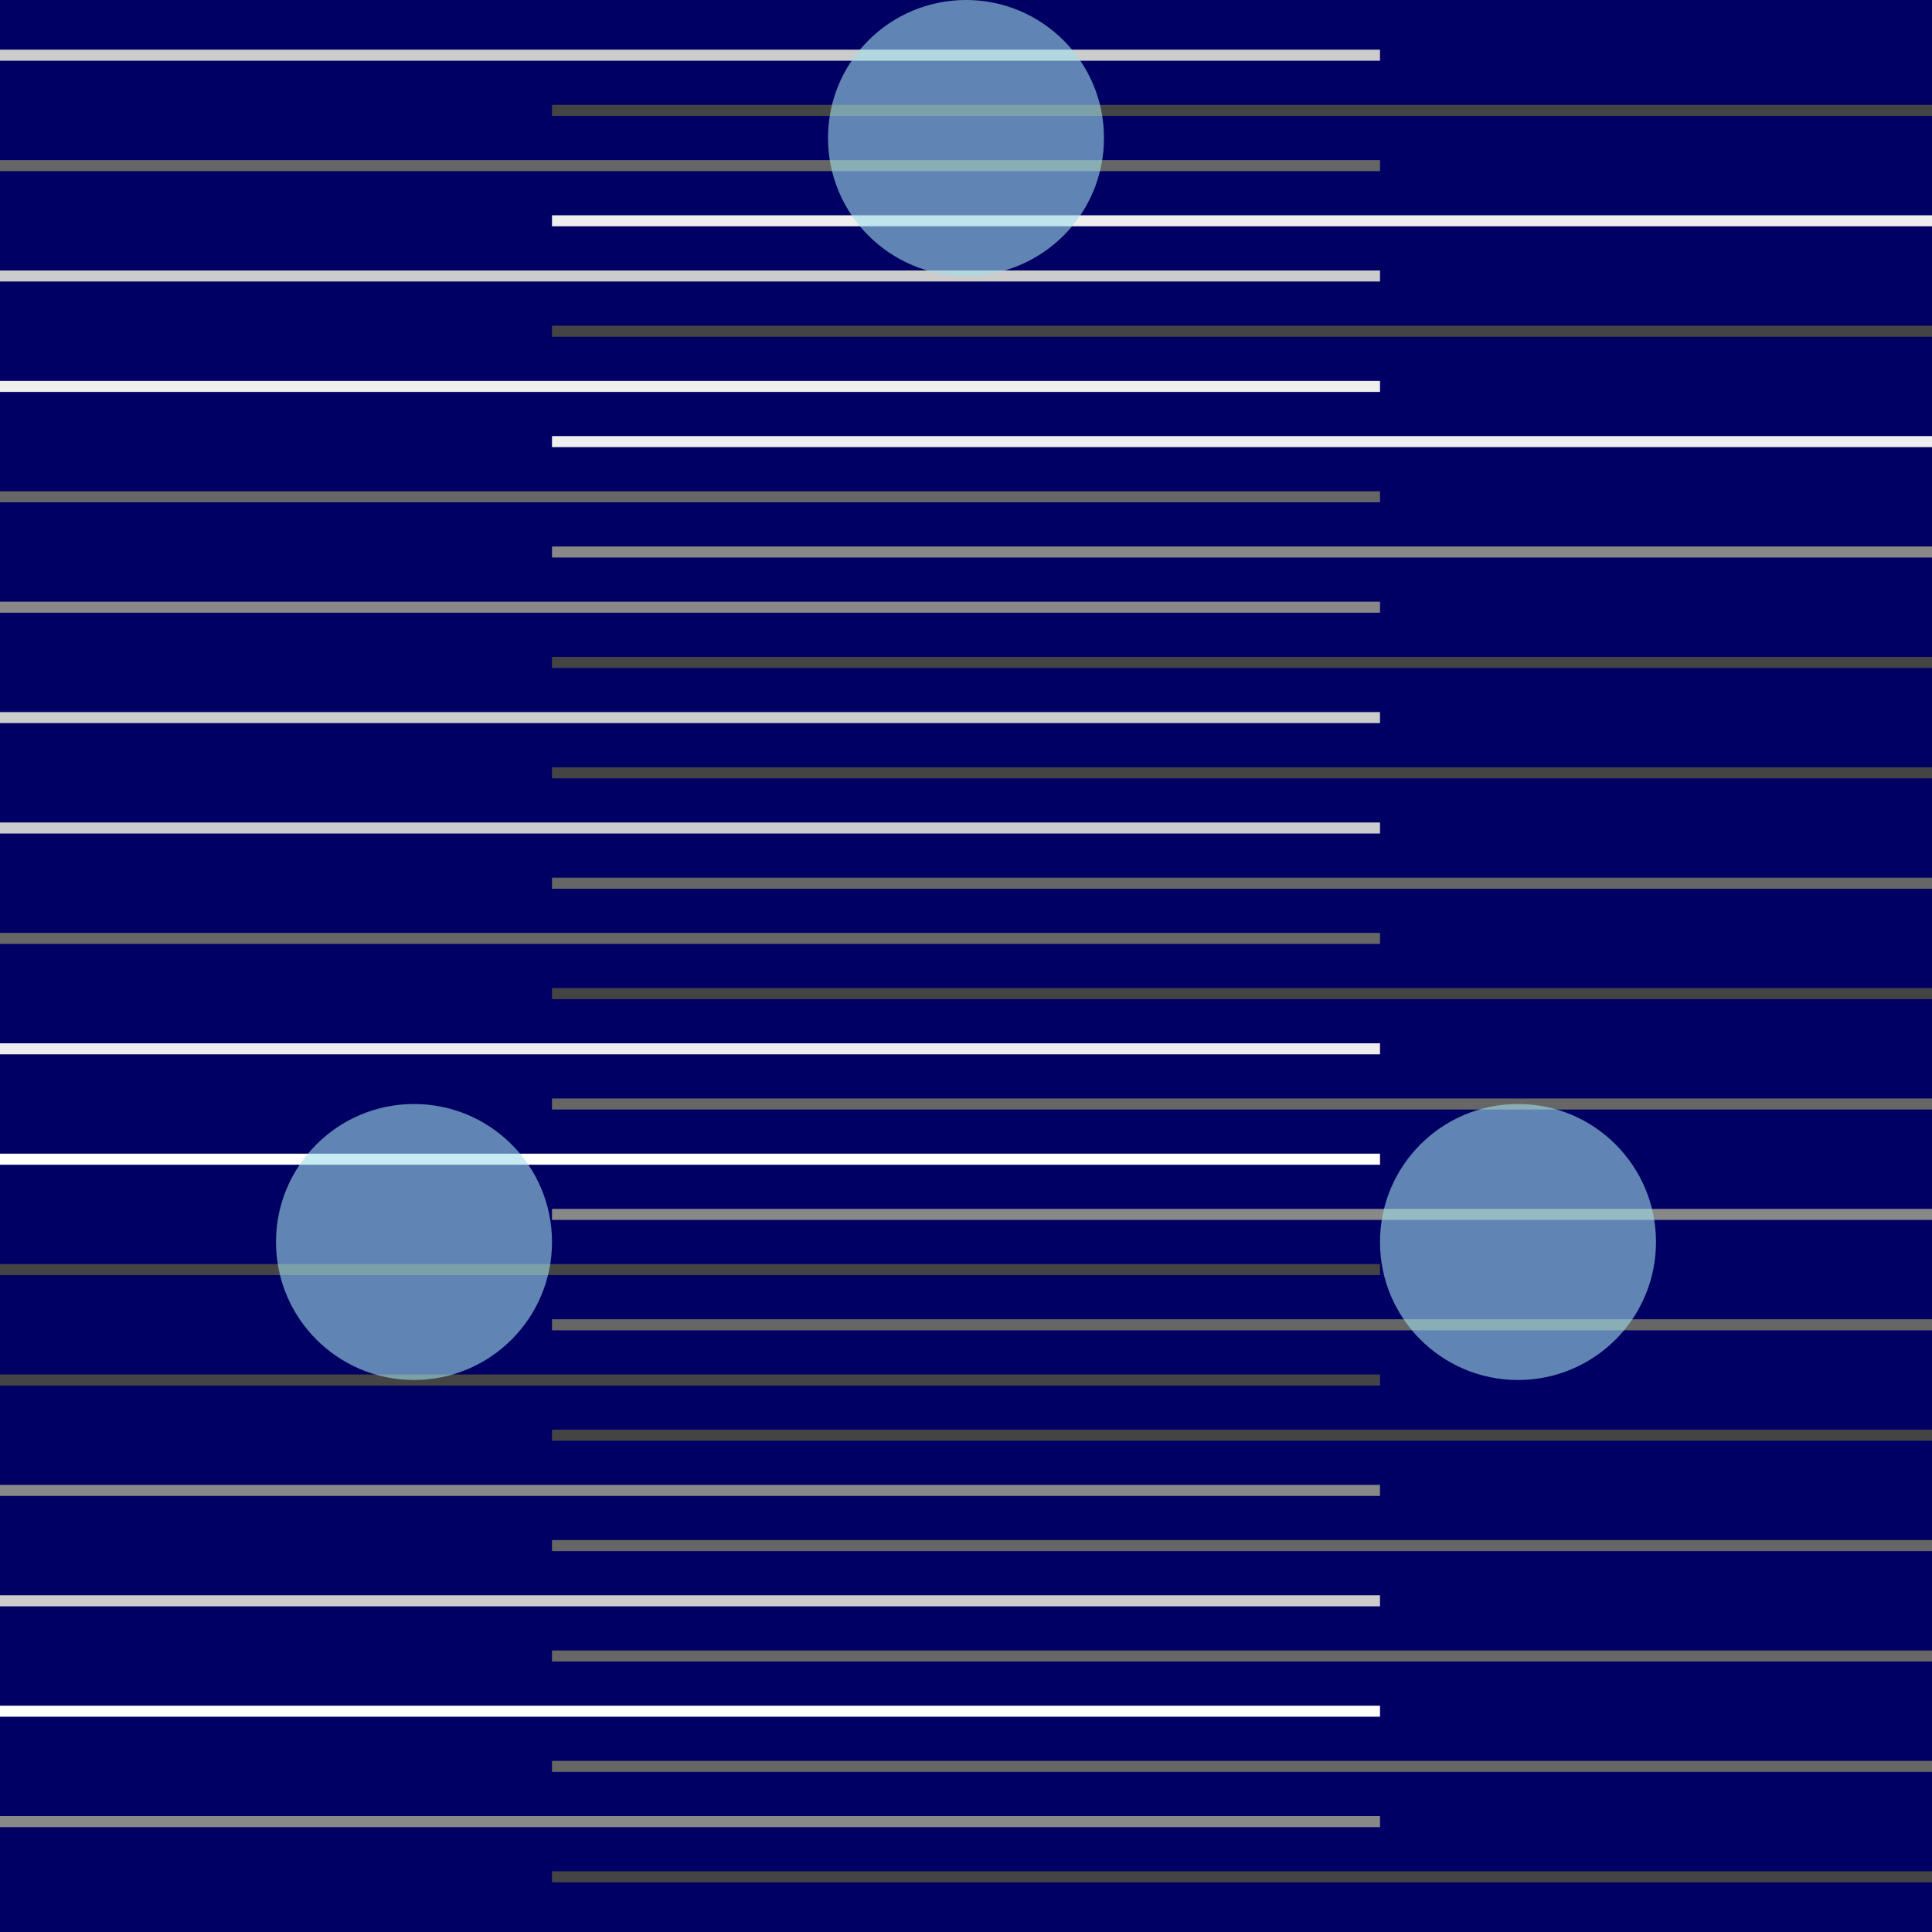 <?xml version="1.0" encoding="ISO-8859-1" standalone="no" ?><!DOCTYPE svg PUBLIC "-//W3C//DTD SVG 20010904//EN"
"http://www.w3.org/TR/2001/REC-SVG-20010904/DTD/svg10.dtd"><svg width="350" height="350" xmlns="http://www.w3.org/2000/svg"
xmlns:xlink="http://www.w3.org/1999/xlink"><title>Vocalise op.14</title><desc>Bilderstellung</desc><rect x="0" y="0" width="350" height="350" fill="#000064" /><line x1="0" y1="10" x2="250" y2="10" style="stroke:#CCCCCC; stroke-width:2px;" /><line x1="0" y1="30" x2="250" y2="30" style="stroke:#666666; stroke-width:2px;" /><line x1="0" y1="50" x2="250" y2="50" style="stroke:#CCCCCC; stroke-width:2px;" /><line x1="0" y1="70" x2="250" y2="70" style="stroke:#EEEEEE; stroke-width:2px;" /><line x1="0" y1="90" x2="250" y2="90" style="stroke:#666666; stroke-width:2px;" /><line x1="0" y1="110" x2="250" y2="110" style="stroke:#888888; stroke-width:2px;" /><line x1="0" y1="130" x2="250" y2="130" style="stroke:#CCCCCC; stroke-width:2px;" /><line x1="0" y1="150" x2="250" y2="150" style="stroke:#CCCCCC; stroke-width:2px;" /><line x1="0" y1="170" x2="250" y2="170" style="stroke:#666666; stroke-width:2px;" /><line x1="0" y1="190" x2="250" y2="190" style="stroke:#EEEEEE; stroke-width:2px;" /><line x1="0" y1="210" x2="250" y2="210" style="stroke:#FFFFFF; stroke-width:2px;" /><line x1="0" y1="230" x2="250" y2="230" style="stroke:#444444; stroke-width:2px;" /><line x1="0" y1="250" x2="250" y2="250" style="stroke:#444444; stroke-width:2px;" /><line x1="0" y1="270" x2="250" y2="270" style="stroke:#888888; stroke-width:2px;" /><line x1="0" y1="290" x2="250" y2="290" style="stroke:#CCCCCC; stroke-width:2px;" /><line x1="0" y1="310" x2="250" y2="310" style="stroke:#FFFFFF; stroke-width:2px;" /><line x1="0" y1="330" x2="250" y2="330" style="stroke:#888888; stroke-width:2px;" /><line x1="350" y1="20" x2="100" y2="20" style="stroke:#444444; stroke-width:2px;" /><line x1="350" y1="40" x2="100" y2="40" style="stroke:#EEEEEE; stroke-width:2px;" /><line x1="350" y1="60" x2="100" y2="60" style="stroke:#444444; stroke-width:2px;" /><line x1="350" y1="80" x2="100" y2="80" style="stroke:#EEEEEE; stroke-width:2px;" /><line x1="350" y1="100" x2="100" y2="100" style="stroke:#888888; stroke-width:2px;" /><line x1="350" y1="120" x2="100" y2="120" style="stroke:#444444; stroke-width:2px;" /><line x1="350" y1="140" x2="100" y2="140" style="stroke:#444444; stroke-width:2px;" /><line x1="350" y1="160" x2="100" y2="160" style="stroke:#666666; stroke-width:2px;" /><line x1="350" y1="180" x2="100" y2="180" style="stroke:#444444; stroke-width:2px;" /><line x1="350" y1="200" x2="100" y2="200" style="stroke:#666666; stroke-width:2px;" /><line x1="350" y1="220" x2="100" y2="220" style="stroke:#888888; stroke-width:2px;" /><line x1="350" y1="240" x2="100" y2="240" style="stroke:#666666; stroke-width:2px;" /><line x1="350" y1="260" x2="100" y2="260" style="stroke:#444444; stroke-width:2px;" /><line x1="350" y1="280" x2="100" y2="280" style="stroke:#666666; stroke-width:2px;" /><line x1="350" y1="300" x2="100" y2="300" style="stroke:#666666; stroke-width:2px;" /><line x1="350" y1="320" x2="100" y2="320" style="stroke:#666666; stroke-width:2px;" /><line x1="350" y1="340" x2="100" y2="340" style="stroke:#444444; stroke-width:2px;" /><circle cx="175" cy="25" r="25"  fill="#a0dee9" fill-opacity="0.6" /><circle cx="75" cy="225" r="25"  fill="#a0dee9" fill-opacity="0.6" /><circle cx="275" cy="225" r="25"  fill="#a0dee9" fill-opacity="0.6" /></svg>